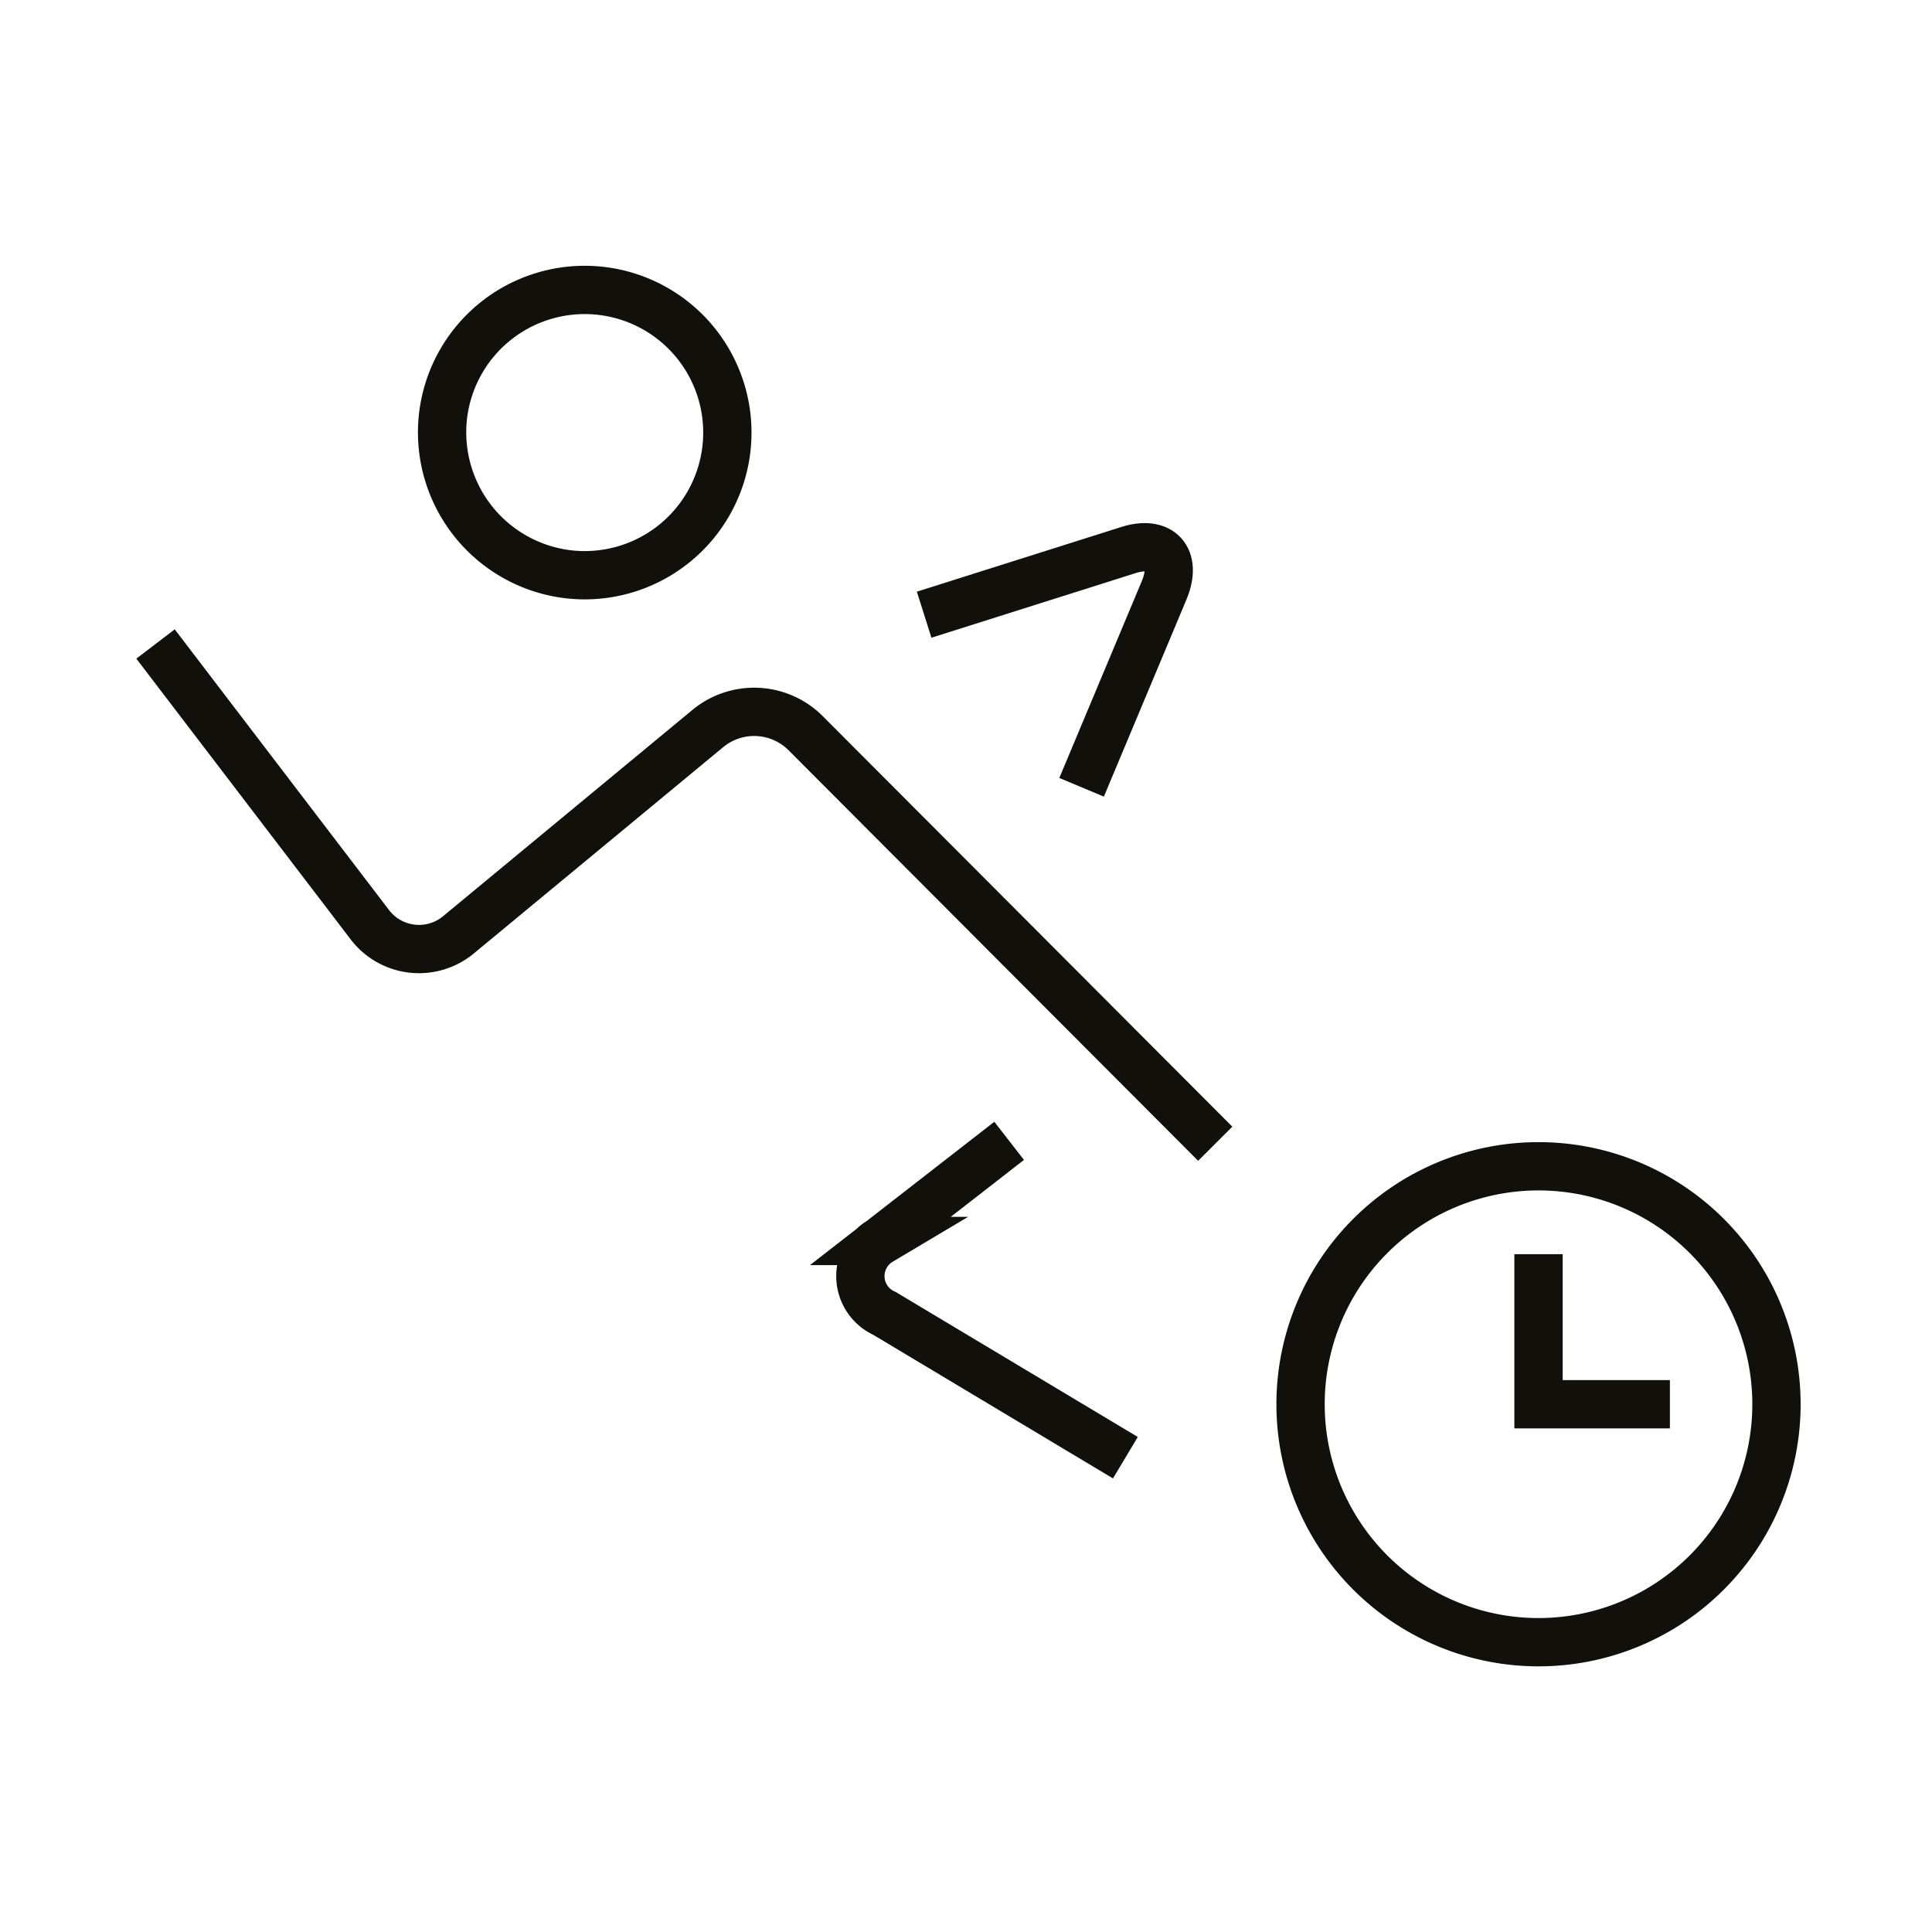 <svg xmlns="http://www.w3.org/2000/svg" viewBox="0 0 60 60"><defs><style>.cls-1{fill:none;stroke:#12100b;stroke-miterlimit:10;stroke-width:1.5px;}</style></defs><title>107. Auto Fitness Tracking (Wearable, Watch, Exercise)</title><g id="feedback"><path class="cls-1" d="M55.17,43.61a7.39,7.39,0,1,1-7.39-7.39A7.39,7.39,0,0,1,55.17,43.61Z"/><polyline class="cls-1" points="51.86 43.61 47.78 43.61 47.78 38.95"/><path class="cls-1" d="M17.61,17.83a4.43,4.43,0,1,0-3.84-5A4.44,4.44,0,0,0,17.61,17.83Z"/><path class="cls-1" d="M4.83,20l6.65,8.71a1.92,1.92,0,0,0,2.76.32L22,22.61a2.26,2.26,0,0,1,3,.14L37.74,35.52"/><path class="cls-1" d="M31.34,35.43l-4,3.11a1.27,1.27,0,0,0,.13,2.25l7.48,4.48"/><path class="cls-1" d="M28.7,19.09l6.32-2c1-.33,1.56.23,1.13,1.25l-2.56,6.11"/></g></svg>